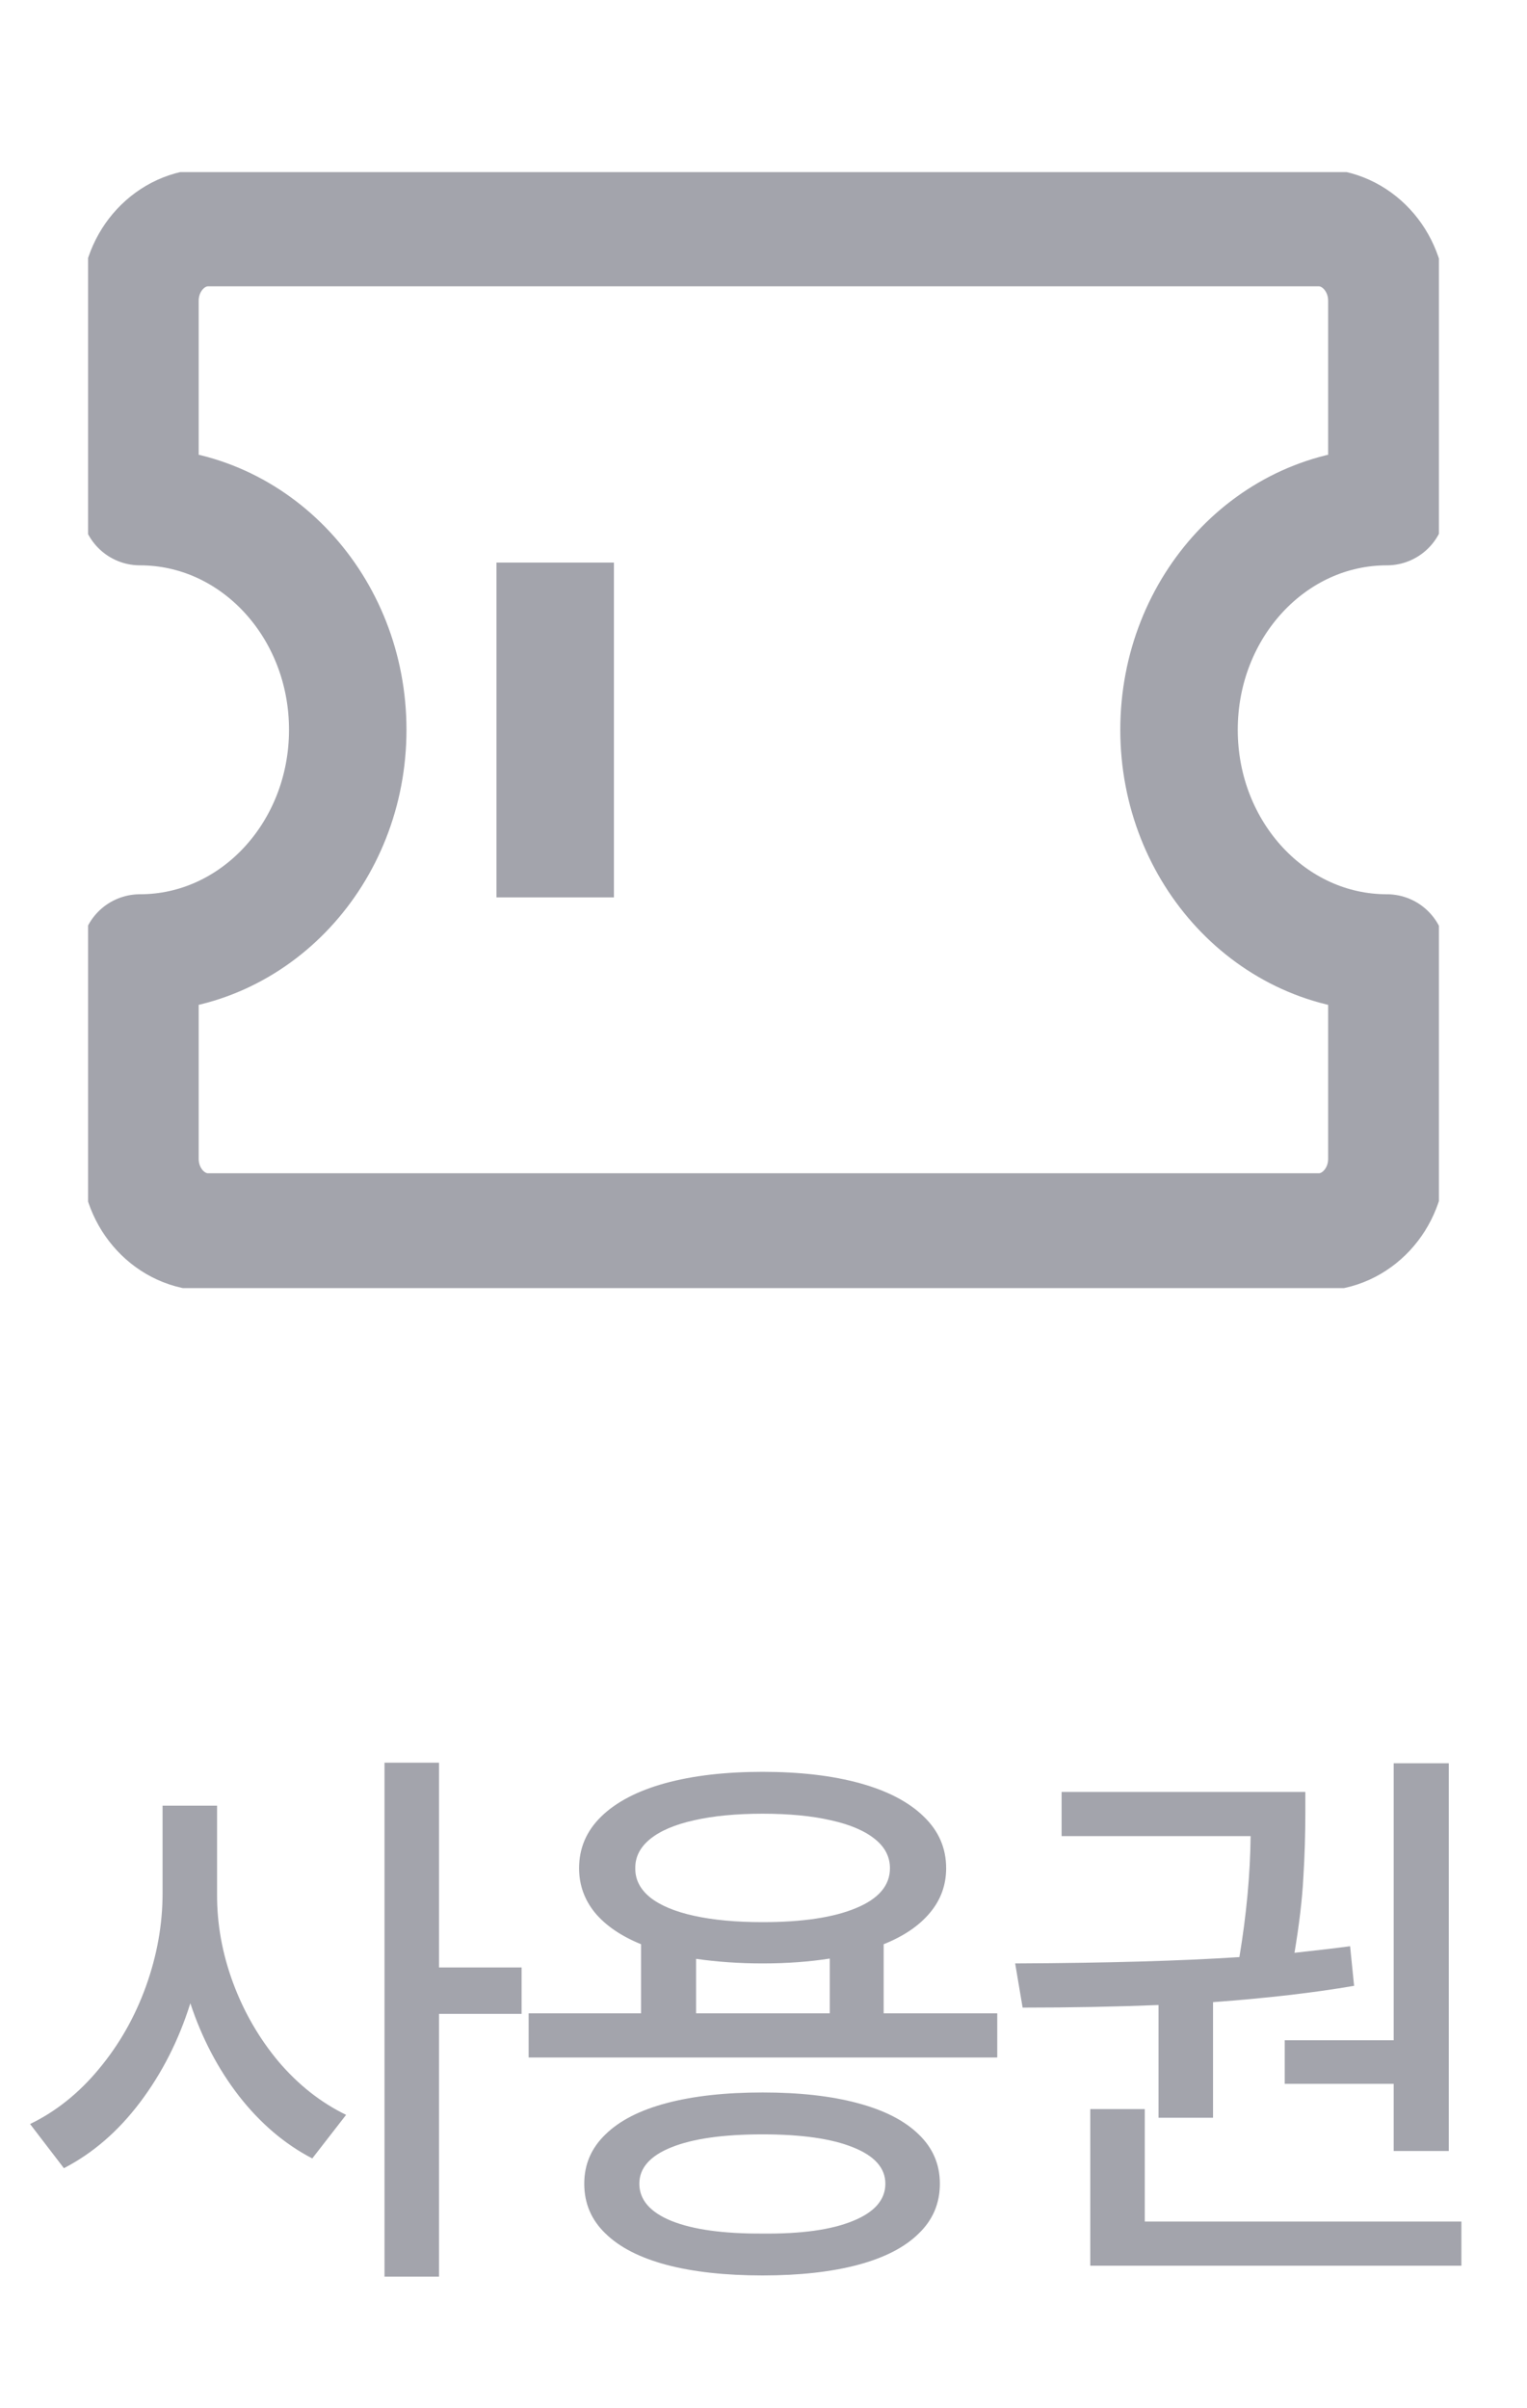<svg width="26" height="41" viewBox="0 0 26 41" fill="none" xmlns="http://www.w3.org/2000/svg">
<g clip-path="url(#clip0_2437_439)">
<path d="M20.075 12.425C20.075 10.325 21.659 8.625 23.614 8.625V5.12C23.614 4.436 23.092 3.875 22.455 3.875H3.542C2.905 3.875 2.383 4.436 2.383 5.12V8.625C4.338 8.625 5.921 10.325 5.921 12.425C5.921 14.524 4.338 16.225 2.383 16.225V19.73C2.383 20.415 2.905 20.975 3.542 20.975H22.455C23.092 20.975 23.614 20.415 23.614 19.73V16.225C21.659 16.225 20.075 14.524 20.075 12.425Z" stroke="#A3A4AC" stroke-width="2" stroke-miterlimit="10" stroke-linejoin="round"/>
<path d="M9.453 9.578V15.278" stroke="#A3A4AC" stroke-width="2" stroke-miterlimit="10" stroke-linejoin="round"/>
</g>
<path d="M3.696 32.236C3.692 32.751 3.783 33.258 3.969 33.76C4.154 34.258 4.413 34.705 4.745 35.102C5.081 35.496 5.463 35.797 5.893 36.006L5.317 36.748C4.848 36.504 4.433 36.151 4.071 35.688C3.713 35.226 3.437 34.699 3.241 34.106C3.043 34.738 2.756 35.301 2.382 35.796C2.011 36.287 1.58 36.66 1.088 36.914L0.512 36.162C0.951 35.95 1.342 35.638 1.684 35.225C2.029 34.811 2.296 34.342 2.485 33.818C2.673 33.294 2.768 32.767 2.768 32.236V30.742H3.696V32.236ZM7.475 33.496H8.881V34.287H7.475V38.76H6.547V30.01H7.475V33.496ZM16.98 35.029H9.001V34.277H10.915V33.101C10.573 32.961 10.311 32.782 10.129 32.563C9.95 32.342 9.86 32.09 9.86 31.807C9.86 31.465 9.986 31.172 10.236 30.928C10.49 30.68 10.852 30.491 11.32 30.361C11.792 30.231 12.347 30.166 12.985 30.166C13.623 30.166 14.177 30.231 14.646 30.361C15.114 30.491 15.476 30.68 15.729 30.928C15.983 31.172 16.11 31.465 16.11 31.807C16.11 32.093 16.018 32.347 15.832 32.568C15.65 32.786 15.388 32.964 15.046 33.101V34.277H16.98V35.029ZM12.985 35.625C13.614 35.625 14.152 35.685 14.602 35.806C15.054 35.926 15.401 36.103 15.642 36.338C15.883 36.569 16.003 36.849 16.003 37.178C16.003 37.513 15.883 37.796 15.642 38.027C15.404 38.262 15.059 38.439 14.606 38.56C14.154 38.68 13.614 38.74 12.985 38.74C12.351 38.74 11.805 38.68 11.35 38.56C10.897 38.439 10.55 38.262 10.31 38.027C10.069 37.796 9.948 37.513 9.948 37.178C9.948 36.849 10.069 36.569 10.31 36.338C10.55 36.103 10.897 35.926 11.35 35.806C11.805 35.685 12.351 35.625 12.985 35.625ZM12.985 36.338C12.315 36.338 11.797 36.411 11.433 36.558C11.068 36.704 10.886 36.911 10.886 37.178C10.886 37.451 11.068 37.663 11.433 37.812C11.8 37.959 12.318 38.031 12.985 38.027C13.646 38.034 14.159 37.962 14.523 37.812C14.891 37.663 15.075 37.451 15.075 37.178C15.075 36.911 14.891 36.704 14.523 36.558C14.159 36.411 13.646 36.338 12.985 36.338ZM12.985 30.879C12.536 30.879 12.147 30.916 11.818 30.991C11.493 31.063 11.244 31.169 11.071 31.309C10.899 31.449 10.814 31.615 10.817 31.807C10.814 31.999 10.899 32.165 11.071 32.305C11.244 32.441 11.493 32.546 11.818 32.617C12.144 32.689 12.533 32.725 12.985 32.725C13.666 32.725 14.196 32.645 14.577 32.485C14.961 32.326 15.153 32.1 15.153 31.807C15.153 31.611 15.067 31.445 14.895 31.309C14.722 31.169 14.473 31.063 14.148 30.991C13.822 30.916 13.435 30.879 12.985 30.879ZM14.128 34.277V33.345C13.776 33.4 13.396 33.428 12.985 33.428C12.595 33.428 12.217 33.402 11.852 33.35V34.277H14.128ZM24.668 36.621H23.73V35.478H21.875V34.736H23.73V30.02H24.668V36.621ZM24.883 38.574H18.564V35.908H19.492V37.822H24.883V38.574ZM17.285 33.428C18.834 33.421 20.107 33.385 21.103 33.32C21.224 32.594 21.287 31.908 21.294 31.26H18.076V30.508H22.226V30.85C22.226 31.221 22.215 31.592 22.192 31.963C22.173 32.334 22.122 32.762 22.041 33.247C22.457 33.202 22.773 33.164 22.988 33.135L23.056 33.809C22.379 33.926 21.579 34.019 20.654 34.087V36.055H19.726V34.136C19.01 34.165 18.239 34.18 17.412 34.18L17.285 33.428Z" fill="#A3A4AC"/>
<defs>
<clipPath id="clip0_2437_439">
<rect width="23" height="19" fill="white" transform="translate(1.5 2.93)"/>
</clipPath>
</defs>
</svg>
